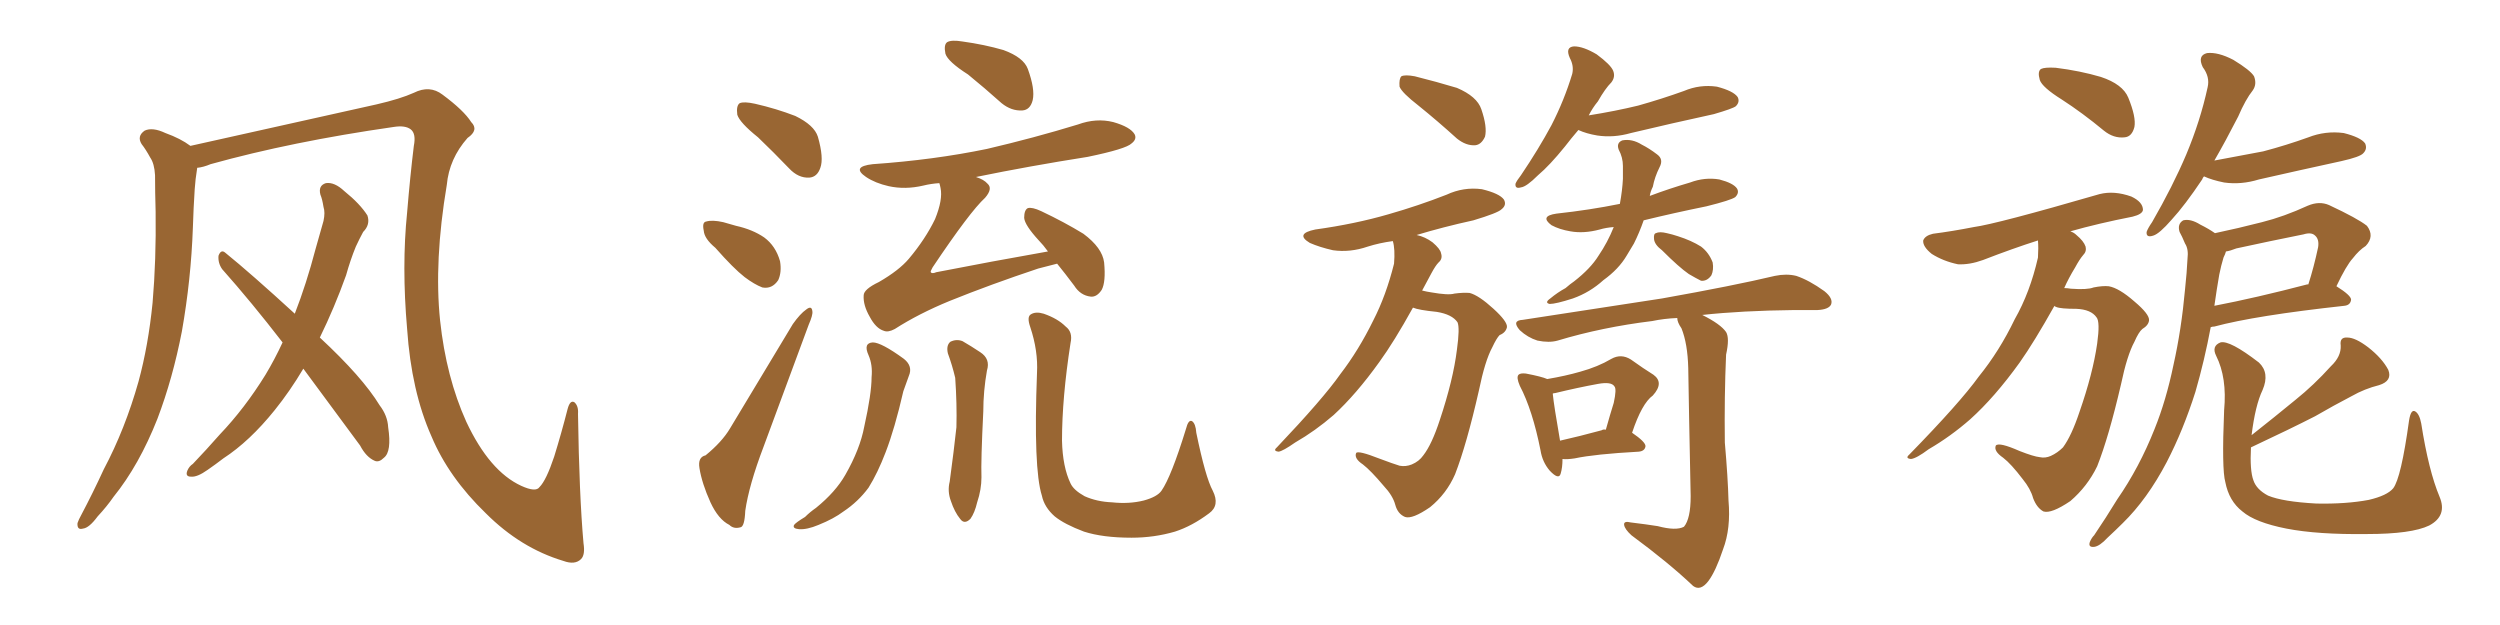 <svg xmlns="http://www.w3.org/2000/svg" xmlns:xlink="http://www.w3.org/1999/xlink" width="600" height="150"><path fill="#996633" padding="10" d="M140.04 130.37L140.04 130.37Q140.48 133.15 139.45 134.18L139.45 134.18Q137.99 135.64 135.21 134.62L135.21 134.62Q124.95 131.54 116.60 123.19L116.60 123.19Q107.67 114.55 103.56 104.74L103.56 104.74Q98.73 93.90 97.71 78.96L97.71 78.96Q96.39 63.87 97.71 50.98L97.71 50.98Q98.44 42.19 99.32 35.01L99.32 35.01Q99.90 32.08 98.58 31.05L98.58 31.05Q97.27 30.03 94.48 30.47L94.48 30.47Q70.02 33.98 50.54 39.40L50.54 39.40Q48.78 40.14 47.31 40.28L47.31 40.28Q47.31 40.28 47.31 40.43L47.31 40.43Q46.88 43.07 46.73 45.41L46.73 45.41Q46.44 49.80 46.29 54.64L46.29 54.64Q45.85 67.09 43.65 79.54L43.65 79.54Q41.46 90.82 37.79 100.49L37.79 100.49Q33.40 111.62 27.25 119.24L27.25 119.24Q25.63 121.58 23.44 123.93L23.44 123.93Q21.39 126.71 19.92 126.86L19.92 126.86Q18.46 127.29 18.60 125.54L18.60 125.54Q18.90 124.66 19.48 123.63L19.48 123.63Q22.27 118.36 24.90 112.65L24.90 112.65Q30.03 102.98 33.25 91.55L33.25 91.55Q35.60 82.91 36.62 72.66L36.62 72.66Q37.50 62.40 37.35 50.83L37.35 50.83Q37.21 46.00 37.21 42.04L37.21 42.04Q37.06 39.26 36.04 37.79L36.04 37.79Q35.01 35.89 33.98 34.57L33.98 34.57Q32.81 32.67 34.72 31.35L34.72 31.35Q36.62 30.47 39.70 31.93L39.70 31.93Q43.36 33.25 45.70 35.01L45.70 35.01Q58.15 32.23 90.38 25.05L90.38 25.05Q96.09 23.73 99.32 22.27L99.32 22.27Q103.13 20.36 106.20 22.71L106.20 22.71Q111.33 26.51 113.09 29.30L113.09 29.30Q114.99 31.20 112.21 33.11L112.21 33.11Q107.81 38.09 107.23 44.38L107.23 44.38Q104.15 62.70 105.62 76.90L105.62 76.90Q107.08 90.53 111.91 101.22L111.91 101.22Q117.48 113.09 125.10 116.60L125.10 116.60Q128.61 118.21 129.49 116.89L129.49 116.89Q131.10 115.28 133.01 109.57L133.01 109.57Q134.77 103.86 136.23 98.14L136.23 98.14Q136.82 95.95 137.84 96.53L137.84 96.53Q138.87 97.41 138.72 99.32L138.72 99.32Q139.01 118.80 140.04 130.37ZM72.80 88.48L72.80 88.48L72.80 88.48Q69.58 93.90 65.92 98.44L65.92 98.44Q59.91 105.91 53.61 110.01L53.61 110.01Q51.71 111.47 49.80 112.79L49.80 112.79Q47.31 114.55 45.85 114.40L45.85 114.40Q44.38 114.40 44.97 112.94L44.97 112.94Q45.41 111.91 46.29 111.33L46.29 111.33Q49.51 107.96 52.73 104.30L52.73 104.30Q58.74 98.00 63.72 89.94L63.72 89.94Q65.92 86.28 67.82 82.18L67.82 82.18Q60.35 72.51 53.32 64.60L53.32 64.60Q52.29 63.13 52.44 61.38L52.44 61.38Q53.03 59.77 54.05 60.64L54.05 60.64Q60.21 65.63 70.75 75.29L70.75 75.29Q73.54 68.12 75.73 59.77L75.73 59.77Q76.76 56.10 77.64 53.03L77.64 53.03Q78.08 50.98 77.64 49.66L77.64 49.66Q77.34 47.75 76.90 46.73L76.90 46.73Q76.32 44.53 78.22 43.95L78.22 43.95Q80.27 43.65 82.62 45.85L82.62 45.85Q86.43 48.93 88.18 51.71L88.18 51.71Q88.92 53.91 87.16 55.66L87.16 55.66Q86.28 57.28 85.40 59.18L85.40 59.18Q84.08 62.40 83.06 66.06L83.06 66.06Q80.27 73.83 76.76 81.01L76.76 81.01Q87.01 90.53 91.11 97.27L91.11 97.27Q93.02 99.76 93.16 102.54L93.16 102.54Q94.04 108.40 92.14 109.86L92.14 109.86Q90.97 111.04 89.94 110.60L89.94 110.60Q87.89 109.72 86.43 106.93L86.43 106.93Q79.10 96.97 72.80 88.48ZM181.93 32.96L181.93 32.96Q177.54 29.44 176.95 27.54L176.95 27.54Q176.66 25.34 177.54 24.76L177.54 24.76Q178.56 24.32 181.20 24.90L181.20 24.90Q186.33 26.07 190.87 27.83L190.87 27.83Q195.41 30.03 196.29 32.81L196.29 32.81Q197.75 37.94 196.88 40.28L196.88 40.28Q196.14 42.48 194.24 42.63L194.24 42.63Q191.60 42.77 189.40 40.43L189.40 40.43Q185.60 36.47 181.93 32.96ZM171.68 59.47L171.68 59.47Q169.04 57.28 168.90 55.37L168.90 55.37Q168.46 53.32 169.48 53.17L169.48 53.17Q170.95 52.73 173.58 53.32L173.58 53.32Q175.20 53.76 176.66 54.20L176.66 54.20Q180.62 55.08 183.40 56.98L183.40 56.98Q186.18 59.03 187.21 62.70L187.21 62.70Q187.65 65.33 186.77 67.24L186.77 67.24Q185.30 69.43 182.96 68.99L182.96 68.99Q181.05 68.26 178.71 66.50L178.71 66.50Q176.07 64.45 171.68 59.47ZM232.32 17.87L232.32 17.87Q227.49 14.79 226.90 12.89L226.90 12.89Q226.46 10.69 227.34 10.11L227.34 10.11Q228.37 9.52 231.01 9.96L231.01 9.96Q236.28 10.69 240.82 12.01L240.82 12.01Q245.65 13.77 246.68 16.55L246.68 16.55Q248.44 21.39 247.85 24.02L247.85 24.02Q247.27 26.37 245.36 26.51L245.36 26.51Q242.72 26.66 240.38 24.76L240.38 24.76Q236.28 21.09 232.32 17.87ZM169.34 109.28L169.34 109.28Q173.29 106.05 175.20 102.83L175.20 102.83Q182.23 91.11 190.28 77.78L190.28 77.78Q192.04 75.29 193.51 74.27L193.51 74.27Q194.82 73.24 194.97 74.71L194.97 74.71Q195.12 75.59 194.09 77.93L194.09 77.93Q188.96 91.70 183.25 107.23L183.25 107.23Q179.74 116.46 178.86 122.61L178.86 122.61Q178.71 126.42 177.69 126.56L177.69 126.56Q176.07 127.00 175.05 125.98L175.05 125.98Q172.41 124.66 170.51 120.56L170.51 120.56Q168.46 116.02 167.87 112.35L167.87 112.35Q167.43 109.72 169.34 109.28ZM253.71 63.28L253.71 63.28Q251.51 63.87 249.17 64.45L249.17 64.45Q237.74 68.26 227.93 72.22L227.93 72.22Q220.46 75.29 214.75 78.96L214.75 78.96Q213.13 79.83 212.11 79.39L212.11 79.39Q210.21 78.81 208.74 76.03L208.74 76.03Q207.13 73.24 207.28 70.90L207.28 70.90Q207.28 69.43 210.94 67.68L210.94 67.68Q215.77 64.89 218.12 62.11L218.12 62.11Q222.07 57.42 224.41 52.59L224.41 52.59Q226.32 47.90 225.73 45.12L225.73 45.12Q225.59 44.38 225.44 43.95L225.44 43.95Q223.39 44.09 221.63 44.53L221.63 44.53Q217.24 45.56 213.28 44.68L213.28 44.68Q210.06 43.95 207.86 42.48L207.86 42.48Q204.20 39.99 209.47 39.40L209.47 39.40Q224.12 38.38 236.87 35.74L236.87 35.74Q248.14 33.11 258.69 29.88L258.69 29.88Q263.09 28.27 267.19 29.30L267.19 29.30Q271.29 30.47 272.31 32.23L272.31 32.23Q272.90 33.40 271.58 34.42L271.58 34.42Q270.26 35.74 261.04 37.65L261.04 37.65Q247.12 39.84 234.23 42.48L234.23 42.48Q236.13 43.07 237.01 44.09L237.01 44.09Q238.33 45.26 236.43 47.46L236.43 47.46Q232.76 50.83 223.83 64.16L223.83 64.16Q223.24 65.19 223.39 65.33L223.39 65.33Q223.68 65.77 224.71 65.33L224.71 65.33Q238.18 62.70 251.51 60.35L251.51 60.35Q250.34 58.74 249.32 57.71L249.32 57.71Q245.95 54.05 245.80 52.29L245.80 52.29Q245.80 50.39 246.68 49.95L246.68 49.95Q247.71 49.66 249.90 50.68L249.90 50.68Q255.47 53.32 260.01 56.10L260.01 56.10Q264.55 59.47 264.99 62.99L264.99 62.99Q265.43 67.68 264.40 69.58L264.40 69.58Q263.23 71.34 261.77 71.19L261.77 71.19Q259.28 70.90 257.81 68.55L257.81 68.55Q255.62 65.63 253.71 63.28ZM208.45 85.25L208.45 85.25Q207.13 82.32 209.47 82.18L209.47 82.18Q211.52 82.18 216.94 86.13L216.94 86.13Q219.14 87.89 218.12 90.23L218.12 90.23Q217.68 91.55 216.80 93.90L216.80 93.90Q214.75 102.83 212.55 108.54L212.55 108.54Q210.64 113.53 208.45 117.04L208.45 117.04Q205.96 120.41 202.44 122.75L202.44 122.75Q200.10 124.51 196.44 125.98L196.44 125.98Q193.65 127.15 191.75 127.00L191.75 127.00Q190.14 126.86 190.58 125.98L190.58 125.98Q191.02 125.39 193.21 124.07L193.21 124.07Q194.38 122.90 195.85 121.88L195.85 121.88Q200.54 118.07 202.88 113.96L202.88 113.96Q206.40 107.81 207.42 102.39L207.42 102.39Q209.18 94.48 209.18 90.53L209.18 90.53Q209.47 87.60 208.45 85.25ZM227.49 84.81L227.49 84.81Q227.05 82.91 228.08 82.03L228.08 82.03Q229.54 81.30 231.01 81.88L231.01 81.88Q233.06 83.06 235.25 84.52L235.25 84.52Q237.74 86.13 236.87 88.92L236.87 88.92Q235.99 93.90 235.99 98.73L235.99 98.73Q235.40 110.60 235.55 114.55L235.55 114.55Q235.55 117.48 234.52 120.56L234.52 120.56Q233.94 123.05 232.91 124.51L232.91 124.51Q231.45 125.98 230.42 124.51L230.42 124.51Q229.10 122.90 228.22 120.26L228.22 120.26Q227.34 117.92 227.93 115.58L227.93 115.58Q228.96 107.96 229.54 102.54L229.54 102.54Q229.69 96.97 229.25 90.67L229.25 90.67Q228.52 87.60 227.49 84.81ZM291.06 117.77L291.06 117.77L291.06 117.77Q292.82 121.29 290.19 123.19L290.19 123.19Q286.08 126.27 281.98 127.59L281.98 127.59Q277.00 129.05 271.58 129.05L271.58 129.05Q264.70 129.05 260.16 127.59L260.16 127.59Q255.47 125.83 253.13 123.93L253.13 123.93Q250.63 121.73 250.05 118.95L250.05 118.95Q248.00 112.50 248.88 89.50L248.88 89.50Q249.17 84.23 247.27 78.52L247.27 78.52Q246.39 76.03 247.41 75.44L247.41 75.44Q248.58 74.71 250.49 75.29L250.49 75.29Q253.86 76.46 255.76 78.37L255.76 78.37Q257.52 79.69 256.93 82.32L256.93 82.32Q254.88 95.51 254.88 105.76L254.88 105.76Q255.03 112.06 256.93 116.02L256.93 116.02Q257.67 117.63 260.30 119.09L260.30 119.09Q263.23 120.41 266.89 120.56L266.89 120.56Q271.00 121.00 274.51 120.12L274.51 120.12Q277.73 119.24 278.76 117.77L278.76 117.77Q281.10 114.40 284.62 102.98L284.62 102.98Q285.21 100.63 286.08 101.07L286.08 101.07Q286.96 101.66 287.11 103.86L287.11 103.86Q289.31 114.55 291.06 117.77ZM398.88 60.06L398.88 60.06Q397.12 58.74 396.97 57.42L396.97 57.42Q396.83 56.10 397.41 55.96L397.41 55.96Q398.29 55.52 400.05 55.96L400.05 55.96Q401.37 56.25 402.69 56.69L402.69 56.69Q405.91 57.71 408.25 59.18L408.25 59.18Q410.16 60.64 411.04 62.99L411.04 62.99Q411.33 64.75 410.74 66.06L410.74 66.06Q409.72 67.53 408.25 67.38L408.25 67.38Q407.08 66.80 405.32 65.77L405.32 65.77Q402.98 64.16 398.88 60.06ZM375 110.16L375 110.16Q375 112.21 374.56 113.67L374.56 113.67Q374.12 115.28 371.92 112.94L371.92 112.94Q370.17 110.89 369.73 108.11L369.73 108.11Q367.82 98.44 364.75 92.58L364.75 92.58Q363.87 90.53 364.45 89.94L364.45 89.94Q364.89 89.50 366.21 89.65L366.21 89.65Q370.02 90.38 371.34 90.97L371.34 90.97Q375.73 90.23 379.25 89.21L379.25 89.21Q383.50 88.04 386.72 86.13L386.72 86.13Q389.06 84.81 391.41 86.28L391.41 86.28Q394.48 88.48 396.83 89.94L396.83 89.94Q399.46 91.85 396.68 94.92L396.68 94.92Q394.04 96.83 391.70 103.86L391.70 103.86Q394.92 106.05 394.92 107.08L394.92 107.08Q394.78 108.25 393.31 108.40L393.31 108.40Q382.76 108.98 377.93 110.01L377.93 110.01Q376.03 110.30 375 110.16ZM384.38 103.27L384.38 103.27Q384.81 102.98 385.40 103.13L385.40 103.13Q386.43 99.46 387.30 96.68L387.30 96.68Q388.04 93.31 387.45 92.72L387.45 92.72Q386.72 91.55 383.50 92.14L383.50 92.14Q378.66 93.02 373.24 94.34L373.24 94.34Q372.80 94.34 372.66 94.48L372.66 94.48Q372.95 97.41 374.41 105.76L374.41 105.76Q378.96 104.74 384.38 103.27ZM397.85 126.27L397.85 126.27Q402.25 127.44 404.15 126.42L404.15 126.42Q405.76 124.51 405.76 119.09L405.76 119.09Q405.32 97.71 405.18 88.33L405.18 88.33Q405.03 82.47 403.56 78.81L403.56 78.81Q402.54 77.34 402.54 76.32L402.54 76.32Q399.32 76.46 396.53 77.05L396.53 77.05Q384.52 78.52 373.83 81.74L373.83 81.74Q371.78 82.32 368.99 81.74L368.99 81.74Q366.65 81.01 364.75 79.25L364.75 79.25Q362.70 76.90 365.48 76.76L365.48 76.76Q383.50 73.97 398.88 71.63L398.88 71.63Q416.16 68.55 425.98 66.21L425.98 66.21Q428.76 65.63 431.10 66.21L431.10 66.21Q434.18 67.24 437.84 69.87L437.84 69.87Q440.04 71.63 439.45 73.10L439.45 73.10Q438.87 74.27 436.23 74.41L436.23 74.41Q433.45 74.41 430.66 74.41L430.66 74.41Q417.92 74.56 408.54 75.59L408.54 75.59Q412.94 77.78 414.26 79.69L414.26 79.69Q415.14 81.15 414.26 85.11L414.26 85.11Q413.82 95.21 413.96 106.20L413.96 106.20Q414.70 114.70 414.84 120.12L414.84 120.12Q415.43 126.86 413.53 131.84L413.53 131.84Q411.77 137.11 410.01 139.45L410.01 139.45Q408.11 141.94 406.35 140.63L406.35 140.63Q400.49 135.06 391.55 128.47L391.55 128.47Q389.94 127.00 389.79 125.98L389.79 125.98Q389.65 124.95 391.41 125.39L391.41 125.39Q395.07 125.83 397.85 126.27ZM340.43 25.34L340.43 25.34Q336.47 22.27 335.89 20.80L335.89 20.80Q335.74 18.90 336.33 18.31L336.33 18.31Q337.21 17.87 339.55 18.31L339.55 18.31Q344.82 19.63 349.66 21.09L349.66 21.09Q354.49 23.14 355.52 26.22L355.52 26.22Q356.98 30.47 356.40 32.81L356.40 32.81Q355.52 34.72 354.05 34.86L354.05 34.86Q351.86 35.01 349.66 33.25L349.66 33.25Q344.97 29.00 340.43 25.34ZM339.11 73.83L339.11 73.83Q334.57 82.03 331.05 86.87L331.05 86.87Q325.49 94.63 320.07 99.61L320.07 99.61Q315.67 103.42 310.84 106.20L310.84 106.20Q307.91 108.25 306.88 108.40L306.88 108.40Q305.42 108.25 306.45 107.37L306.45 107.37Q317.58 95.65 321.68 89.79L321.68 89.79Q326.07 84.08 329.59 76.90L329.59 76.90Q332.67 70.90 334.57 63.28L334.57 63.28Q334.86 59.77 334.28 57.86L334.28 57.86Q331.05 58.30 328.27 59.18L328.27 59.18Q324.02 60.64 319.92 60.06L319.92 60.06Q316.70 59.33 314.36 58.30L314.36 58.30Q310.69 56.10 315.67 55.08L315.67 55.08Q325.20 53.76 333.25 51.42L333.25 51.42Q340.43 49.37 347.17 46.73L347.17 46.73Q351.27 44.82 355.66 45.41L355.66 45.41Q359.91 46.44 360.94 47.90L360.94 47.90Q361.67 49.22 360.35 50.24L360.35 50.24Q359.47 51.12 353.61 52.88L353.61 52.88Q346.29 54.49 339.99 56.40L339.99 56.40Q342.04 56.84 343.80 58.15L343.80 58.15Q345.70 59.77 345.85 60.79L345.85 60.79Q346.29 62.11 345.26 62.99L345.26 62.99Q344.53 63.72 343.51 65.63L343.51 65.63Q342.33 67.82 341.31 69.73L341.31 69.73Q342.48 70.02 343.51 70.17L343.51 70.17Q347.61 70.90 349.07 70.46L349.07 70.46Q351.27 70.17 352.73 70.31L352.73 70.31Q354.93 70.90 358.45 74.12L358.45 74.12Q361.82 77.20 361.67 78.52L361.67 78.52Q361.38 79.83 359.91 80.42L359.91 80.42Q359.18 81.15 358.15 83.35L358.15 83.35Q356.40 86.57 354.93 93.75L354.93 93.75Q352.00 106.64 349.22 113.82L349.22 113.82Q347.17 118.51 343.21 121.73L343.21 121.73Q338.96 124.66 337.21 124.07L337.21 124.07Q335.45 123.34 334.86 121.14L334.86 121.14Q334.28 118.95 332.08 116.60L332.08 116.60Q329.00 112.94 327.10 111.47L327.10 111.47Q324.90 110.01 325.49 108.69L325.49 108.69Q326.07 108.11 330.91 110.01L330.91 110.01Q334.42 111.33 335.89 111.77L335.89 111.77Q337.35 112.06 338.82 111.47L338.82 111.47Q340.58 110.74 341.60 109.28L341.60 109.28Q343.65 106.64 345.56 100.78L345.56 100.78Q348.78 91.11 349.66 83.94L349.66 83.94Q350.39 78.66 349.80 77.34L349.80 77.34Q348.49 75.44 344.82 74.85L344.82 74.85Q340.43 74.41 339.11 73.83ZM387.30 54.49L387.30 54.49Q385.40 54.64 383.94 55.08L383.94 55.08Q380.13 56.10 376.90 55.52L376.90 55.52Q374.27 55.08 372.36 54.05L372.36 54.05Q369.43 51.86 373.54 51.27L373.54 51.27Q381.59 50.39 388.77 48.93L388.77 48.93Q389.36 45.70 389.50 42.92L389.50 42.92Q389.50 41.31 389.50 39.84L389.50 39.84Q389.50 37.79 388.48 35.89L388.48 35.89Q387.89 34.28 389.36 33.69L389.36 33.69Q391.70 33.25 394.04 34.72L394.04 34.72Q395.80 35.60 397.71 37.06L397.71 37.06Q399.32 38.23 398.29 40.14L398.29 40.14Q397.12 42.48 396.68 44.82L396.68 44.82Q396.09 46.00 395.95 47.02L395.95 47.02Q400.63 45.26 405.62 43.80L405.62 43.80Q409.13 42.48 412.65 43.07L412.65 43.07Q416.02 43.95 416.89 45.26L416.89 45.26Q417.48 46.29 416.46 47.31L416.46 47.31Q415.43 48.05 409.57 49.51L409.57 49.51Q401.66 51.12 394.48 52.88L394.48 52.88Q393.46 55.81 392.14 58.45L392.14 58.45Q391.26 59.91 390.38 61.38L390.38 61.38Q388.48 64.60 384.81 67.24L384.81 67.24Q381.59 70.17 377.49 71.63L377.49 71.63Q373.39 72.95 371.92 72.95L371.92 72.95Q370.61 72.66 372.07 71.63L372.07 71.63Q373.83 70.17 375.73 69.14L375.73 69.14Q376.90 68.12 377.78 67.53L377.78 67.53Q381.74 64.45 383.64 61.38L383.64 61.38Q385.84 58.15 387.30 54.49ZM378.81 31.20L378.81 31.20L378.81 31.20Q377.05 33.25 375.59 35.16L375.59 35.16Q371.92 39.70 369.14 42.04L369.14 42.04Q366.36 44.82 365.04 44.97L365.04 44.97Q363.57 45.41 363.72 44.09L363.72 44.09Q364.01 43.36 365.04 42.04L365.04 42.04Q369.29 35.74 372.36 30.03L372.36 30.03Q375.44 24.02 377.34 17.72L377.34 17.72Q377.78 15.82 376.76 13.92L376.76 13.92Q375.59 11.28 377.78 11.13L377.78 11.13Q379.98 11.13 383.20 13.04L383.20 13.04Q386.57 15.53 387.16 16.99L387.16 16.99Q387.74 18.46 386.72 19.78L386.72 19.78Q385.25 21.24 383.50 24.32L383.50 24.32Q382.18 25.93 381.30 27.69L381.30 27.69Q387.74 26.66 393.16 25.34L393.16 25.34Q398.88 23.73 404.15 21.83L404.15 21.83Q407.96 20.21 412.06 20.80L412.06 20.80Q416.02 21.83 417.04 23.29L417.04 23.29Q417.63 24.46 416.60 25.49L416.60 25.49Q415.87 26.07 411.33 27.39L411.33 27.39Q401.22 29.59 391.41 31.93L391.41 31.93Q387.30 33.11 383.35 32.52L383.35 32.52Q380.71 32.08 378.81 31.20ZM531.59 55.96L531.59 55.96Q537.16 54.79 542.87 53.32L542.87 53.32Q548.14 52.00 553.86 49.37L553.86 49.37Q556.64 48.19 558.98 49.22L558.98 49.22Q565.87 52.44 568.07 54.20L568.07 54.20Q569.97 56.69 567.77 59.03L567.77 59.03Q566.16 60.06 564.70 61.96L564.70 61.96Q563.09 63.72 560.74 68.70L560.74 68.70Q564.26 70.90 564.26 71.92L564.26 71.92Q564.11 73.24 562.65 73.39L562.65 73.39Q541.26 75.73 531.45 78.37L531.45 78.37Q531.01 78.37 530.57 78.52L530.57 78.52Q529.10 86.43 526.90 94.04L526.90 94.04Q523.97 103.27 520.02 110.89L520.02 110.89Q515.33 119.82 509.47 125.54L509.47 125.54Q507.71 127.29 505.81 129.05L505.81 129.05Q503.91 131.10 502.59 131.25L502.59 131.25Q501.12 131.40 501.56 130.08L501.56 130.08Q502.00 129.05 502.59 128.47L502.59 128.47Q505.37 124.37 508.15 119.82L508.15 119.82Q513.43 112.21 517.09 102.98L517.09 102.98Q519.87 96.09 521.63 87.60L521.63 87.60Q523.54 79.10 524.41 69.43L524.41 69.43Q524.85 65.33 525 62.11L525 62.11Q525.29 59.77 524.41 58.45L524.41 58.45Q523.68 56.69 523.10 55.66L523.10 55.66Q522.51 53.76 523.97 52.88L523.97 52.88Q525.73 52.44 528.08 53.91L528.08 53.91Q530.13 54.93 531.59 55.96ZM532.62 65.92L532.62 65.92Q532.03 69.29 531.45 73.39L531.45 73.39Q541.41 71.48 553.71 68.26L553.71 68.26Q553.86 68.26 554.00 68.26L554.00 68.26Q555.32 64.16 556.35 59.33L556.35 59.33Q556.64 57.42 555.62 56.54L555.62 56.54Q554.74 55.66 552.83 56.25L552.83 56.25Q544.78 57.86 536.72 59.62L536.72 59.62Q535.25 60.21 534.23 60.35L534.23 60.35Q534.08 60.94 533.64 61.82L533.64 61.82Q533.06 63.72 532.62 65.92ZM585.50 119.24L585.50 119.24Q587.40 123.78 583.01 126.12L583.01 126.12Q578.76 128.17 568.07 128.17L568.07 128.17Q556.20 128.32 548.73 126.86L548.73 126.86Q541.26 125.39 538.18 122.75L538.18 122.75Q534.96 120.26 534.08 115.72L534.08 115.72Q533.20 112.65 533.79 98.44L533.79 98.44Q534.52 90.67 531.88 85.40L531.88 85.40Q530.71 83.06 532.91 82.18L532.91 82.18Q535.11 81.59 542.14 87.01L542.14 87.01Q544.78 89.50 543.02 93.60L543.02 93.60Q541.26 97.27 540.38 104.44L540.38 104.44Q545.95 100.05 550.93 95.95L550.93 95.95Q555.32 92.43 559.42 87.89L559.42 87.89Q561.91 85.55 561.77 82.91L561.77 82.91Q561.47 80.86 563.38 81.01L563.38 81.01Q565.28 81.01 568.36 83.35L568.36 83.35Q571.73 85.99 573.19 88.77L573.19 88.77Q574.22 91.41 571.00 92.43L571.00 92.43Q567.48 93.31 564.40 95.07L564.40 95.07Q560.16 97.27 555.62 99.90L555.62 99.90Q549.90 102.83 540.23 107.37L540.23 107.37Q539.94 112.94 540.82 115.28L540.82 115.28Q541.55 117.48 544.34 118.95L544.34 118.95Q547.85 120.41 555.91 120.85L555.91 120.85Q563.09 121.00 568.51 119.97L568.51 119.97Q572.90 118.95 574.37 117.19L574.37 117.19Q576.27 114.70 578.17 100.93L578.17 100.93Q578.61 98.14 579.64 98.73L579.64 98.73Q580.66 99.32 581.10 101.66L581.10 101.66Q582.86 112.94 585.50 119.24ZM494.82 23.88L494.82 23.88Q490.14 20.95 489.55 19.19L489.55 19.19Q488.96 17.14 489.84 16.55L489.84 16.55Q490.72 16.11 493.36 16.26L493.36 16.26Q499.22 16.99 504.20 18.46L504.20 18.46Q509.47 20.21 510.79 23.44L510.79 23.44Q512.70 28.13 512.26 30.47L512.26 30.47Q511.67 32.81 509.91 32.96L509.91 32.96Q507.28 33.25 504.93 31.35L504.93 31.35Q499.80 27.10 494.82 23.88ZM493.07 73.39L493.07 73.39Q488.23 82.03 484.72 87.01L484.72 87.01Q478.71 95.36 472.85 100.63L472.85 100.63Q468.16 104.74 462.89 107.81L462.89 107.81Q459.96 110.01 458.64 110.16L458.64 110.16Q457.18 110.01 458.20 109.13L458.20 109.13Q470.36 96.68 474.90 90.38L474.90 90.38Q479.88 84.23 483.54 76.61L483.54 76.61Q487.21 70.17 489.11 61.82L489.11 61.82Q489.26 59.47 489.11 57.71L489.11 57.71Q483.11 59.62 475.93 62.40L475.93 62.40Q472.71 63.57 469.92 63.43L469.92 63.43Q466.41 62.70 463.62 60.94L463.62 60.94Q461.43 59.18 461.57 57.71L461.57 57.71Q462.01 56.54 463.92 56.10L463.92 56.10Q468.46 55.52 473.73 54.49L473.73 54.49Q479.15 53.76 503.91 46.58L503.91 46.58Q507.42 45.70 511.52 47.17L511.52 47.17Q514.31 48.49 514.31 50.39L514.31 50.39Q514.16 51.42 511.82 52.00L511.82 52.00Q503.61 53.61 496.88 55.52L496.88 55.52Q497.75 55.81 498.34 56.40L498.34 56.40Q500.10 57.86 500.54 59.18L500.54 59.18Q500.83 60.35 499.95 61.23L499.95 61.23Q499.07 62.26 498.05 64.16L498.05 64.16Q496.44 66.80 495.41 69.14L495.41 69.14Q496.14 69.14 497.02 69.29L497.02 69.29Q500.98 69.58 502.44 68.99L502.44 68.99Q504.64 68.55 506.10 68.70L506.10 68.70Q508.59 69.14 512.26 72.36L512.26 72.36Q515.92 75.44 515.77 76.90L515.77 76.90Q515.63 78.08 514.16 78.96L514.16 78.96Q513.28 79.69 512.26 82.03L512.26 82.03Q510.50 85.25 509.03 92.29L509.03 92.29Q506.10 104.88 503.32 111.91L503.32 111.91Q500.98 116.75 496.88 120.26L496.88 120.26Q492.33 123.34 490.43 122.75L490.43 122.75Q488.82 121.88 487.94 119.53L487.94 119.53Q487.35 117.33 485.45 114.99L485.45 114.99Q482.67 111.33 480.76 109.86L480.76 109.86Q478.42 108.25 479.00 106.93L479.00 106.93Q479.74 106.05 484.72 108.25L484.72 108.25Q488.09 109.57 489.55 109.72L489.55 109.72Q490.87 110.01 492.19 109.42L492.19 109.42Q493.80 108.69 495.12 107.37L495.12 107.37Q497.17 104.59 499.07 98.88L499.07 98.88Q502.29 89.65 503.32 82.47L503.32 82.47Q504.05 77.20 503.17 76.17L503.17 76.17Q501.86 74.27 498.34 74.12L498.34 74.12Q494.53 74.12 493.51 73.68L493.51 73.68Q493.07 73.54 493.07 73.39ZM528.96 42.33L528.96 42.33L528.96 42.33Q528.66 42.63 528.52 43.07L528.52 43.07Q524.41 49.22 521.19 52.73L521.19 52.73Q518.26 56.10 516.80 56.54L516.80 56.54Q515.04 57.13 515.19 55.66L515.19 55.66Q515.48 54.79 516.50 53.32L516.50 53.32Q521.48 44.68 524.71 37.06L524.71 37.06Q528.08 29.00 529.83 20.95L529.83 20.95Q530.42 18.46 528.66 16.11L528.66 16.11Q527.34 13.33 529.69 12.74L529.69 12.74Q532.32 12.45 535.99 14.36L535.99 14.36Q540.09 16.85 540.97 18.31L540.97 18.31Q541.70 20.21 540.67 21.68L540.67 21.68Q538.92 23.88 537.16 27.98L537.16 27.98Q534.08 33.98 531.45 38.53L531.45 38.53Q537.74 37.35 543.16 36.33L543.16 36.33Q548.73 34.86 554.00 32.96L554.00 32.96Q558.11 31.35 562.50 31.93L562.50 31.93Q566.60 32.96 567.63 34.42L567.63 34.42Q568.21 35.74 567.19 36.77L567.19 36.77Q566.46 37.65 561.91 38.67L561.91 38.67Q551.81 40.87 542.14 43.07L542.14 43.07Q537.89 44.38 533.79 43.80L533.79 43.80Q530.86 43.21 528.96 42.33Z"/></svg>